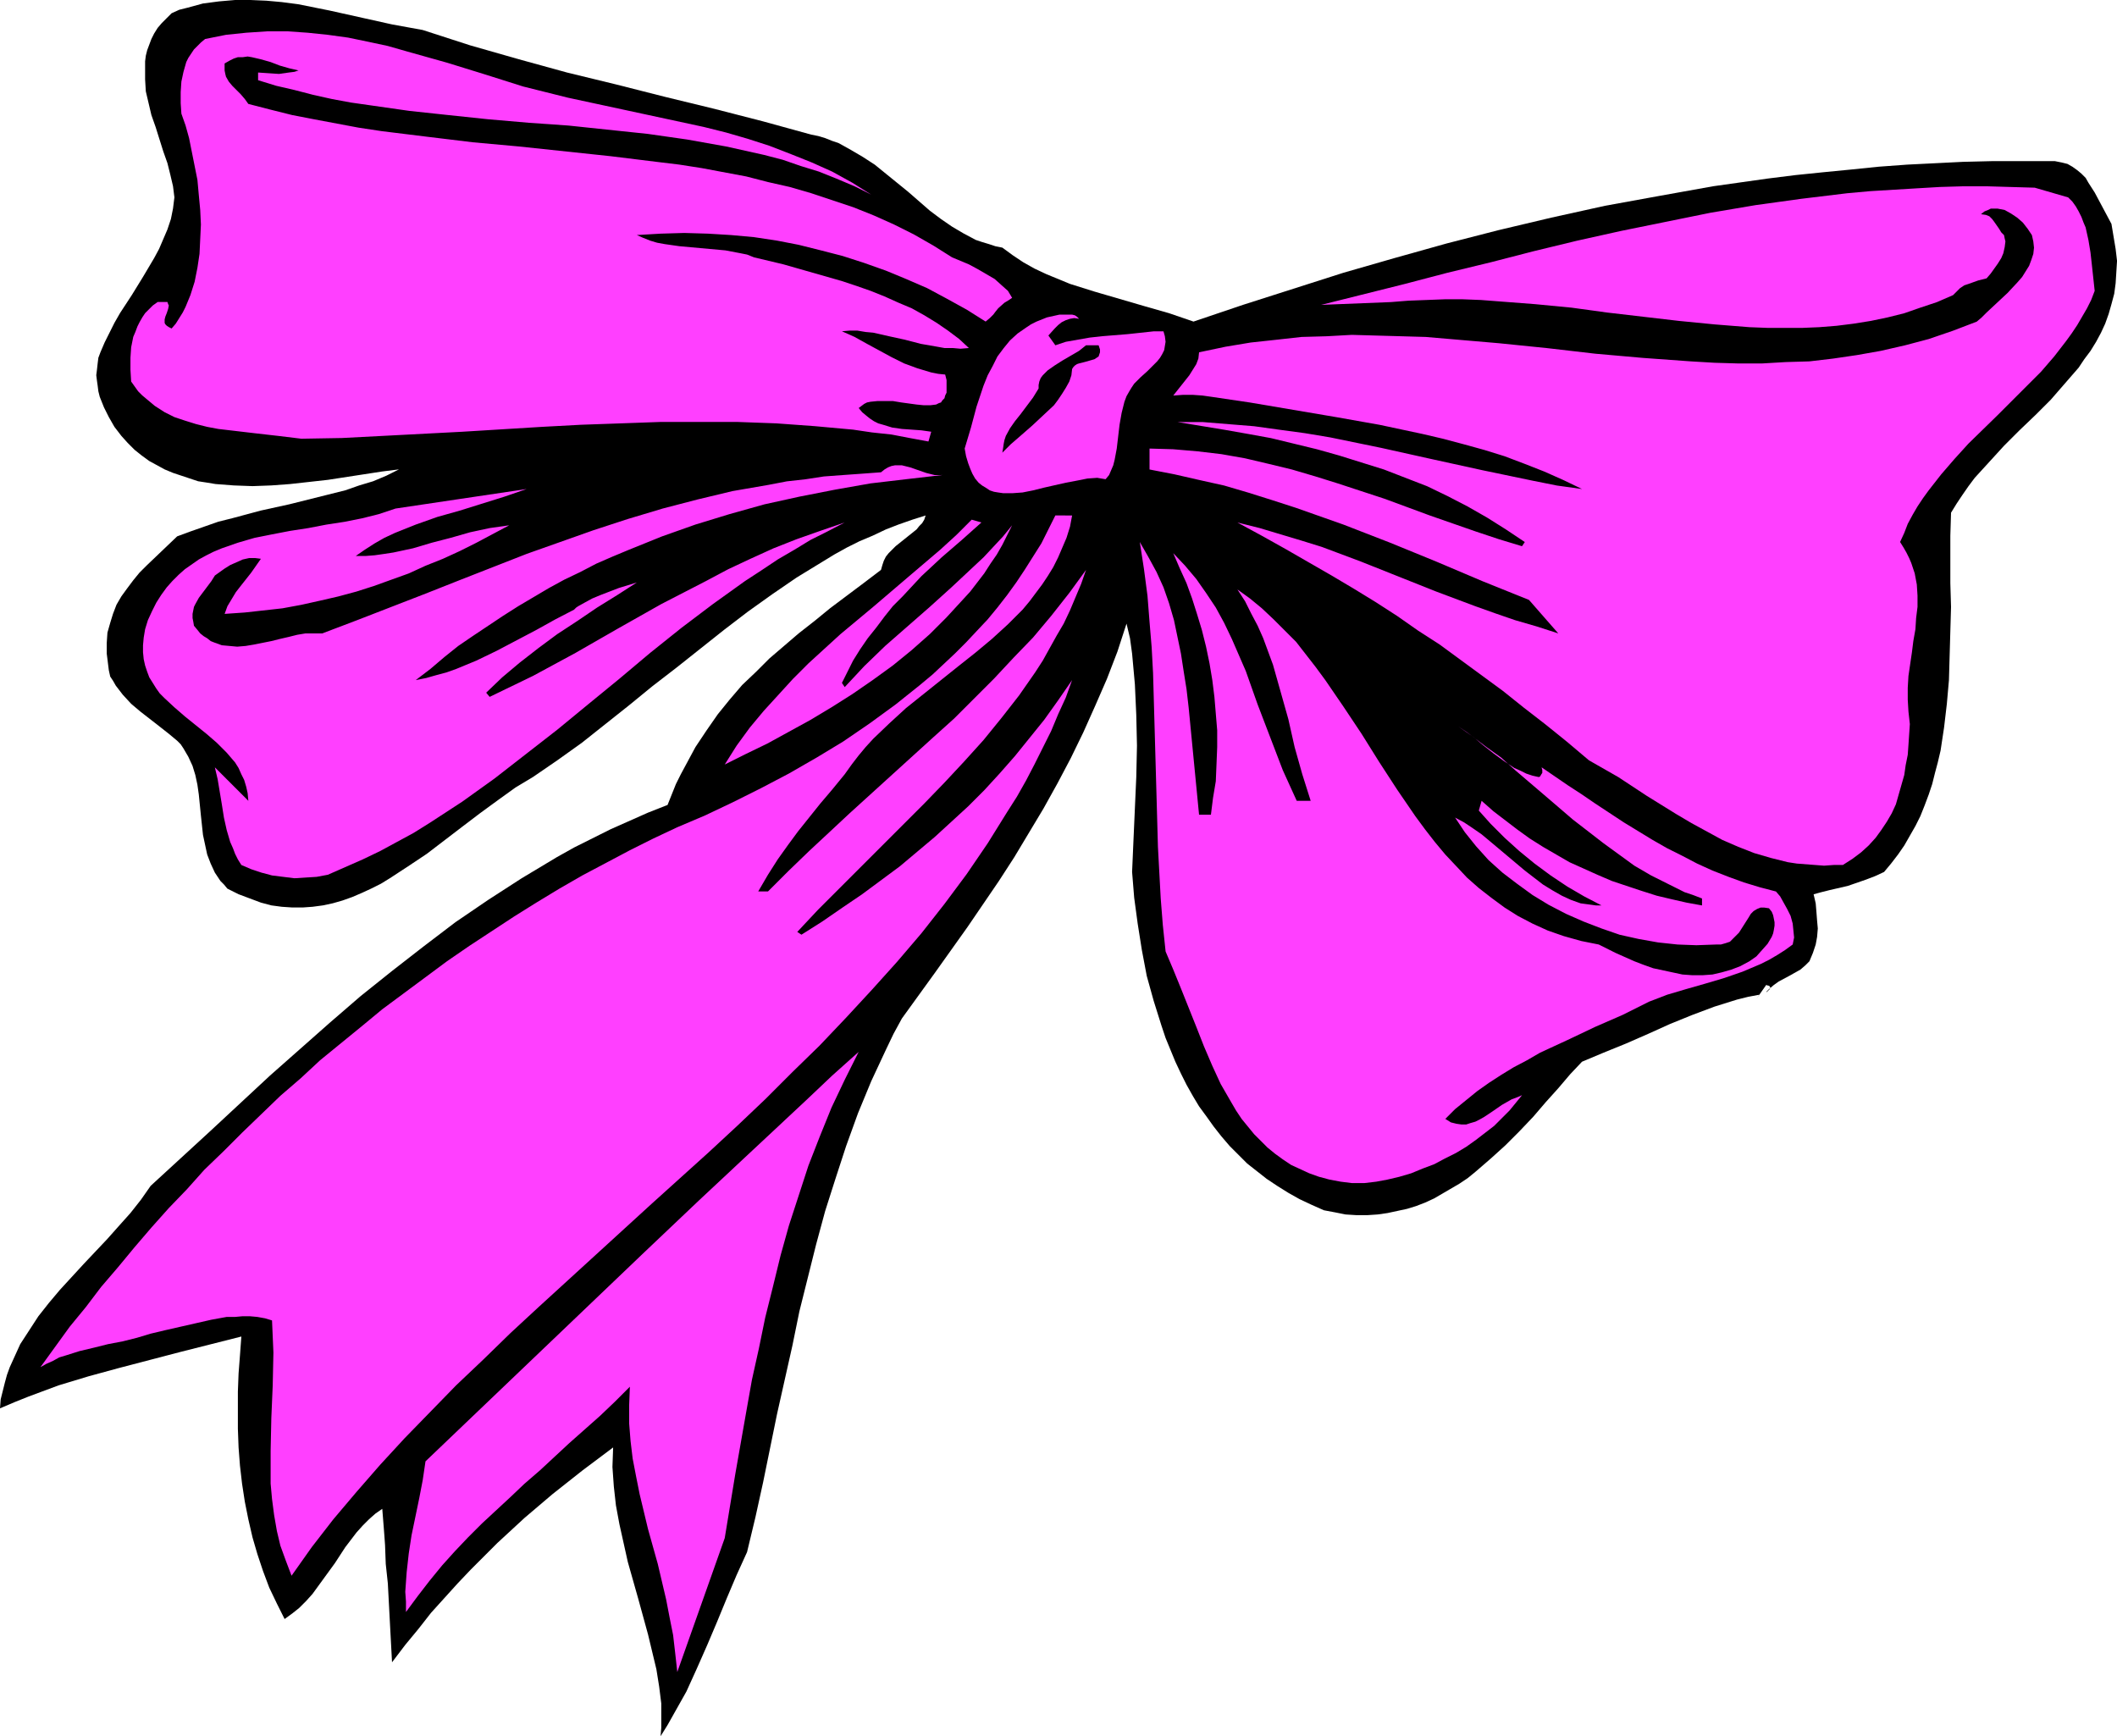 <?xml version="1.0" encoding="UTF-8" standalone="no"?>
<svg
   version="1.0"
   width="129.766mm"
   height="106.419mm"
   id="svg10"
   sodipodi:docname="Bow 04.wmf"
   xmlns:inkscape="http://www.inkscape.org/namespaces/inkscape"
   xmlns:sodipodi="http://sodipodi.sourceforge.net/DTD/sodipodi-0.dtd"
   xmlns="http://www.w3.org/2000/svg"
   xmlns:svg="http://www.w3.org/2000/svg">
  <sodipodi:namedview
     id="namedview10"
     pagecolor="#ffffff"
     bordercolor="#000000"
     borderopacity="0.25"
     inkscape:showpageshadow="2"
     inkscape:pageopacity="0.0"
     inkscape:pagecheckerboard="0"
     inkscape:deskcolor="#d1d1d1"
     inkscape:document-units="mm" />
  <defs
     id="defs1">
    <pattern
       id="WMFhbasepattern"
       patternUnits="userSpaceOnUse"
       width="6"
       height="6"
       x="0"
       y="0" />
  </defs>
  <path
     style="fill:#000000;fill-opacity:1;fill-rule:evenodd;stroke:none"
     d="m 187.941,31.188 1.616,0.323 1.616,0.485 1.616,0.646 1.454,0.485 2.909,1.616 2.747,1.616 2.747,1.778 2.586,2.101 5.171,4.202 5.01,4.363 2.586,1.939 2.586,1.778 2.747,1.616 2.747,1.454 1.454,0.485 1.616,0.485 1.454,0.485 1.616,0.323 2.424,1.778 2.424,1.616 2.586,1.454 2.747,1.293 2.747,1.131 2.747,1.131 5.656,1.778 11.635,3.394 5.656,1.616 5.656,1.939 11.474,-3.878 11.635,-3.717 11.635,-3.717 11.797,-3.394 12.12,-3.394 11.958,-3.07 12.282,-2.909 12.443,-2.747 12.443,-2.262 12.605,-2.262 12.605,-1.778 6.464,-0.808 6.302,-0.646 6.626,-0.646 6.302,-0.646 6.626,-0.485 6.464,-0.323 6.464,-0.323 6.626,-0.162 h 6.626 6.626 1.454 l 1.616,0.323 1.293,0.323 1.131,0.646 1.131,0.808 0.97,0.808 0.97,0.97 0.646,1.131 1.454,2.262 1.293,2.424 1.293,2.424 1.293,2.424 0.485,2.909 0.485,2.909 0.323,2.747 -0.162,2.586 -0.162,2.586 -0.323,2.424 -0.646,2.424 -0.646,2.262 -0.808,2.262 -0.97,2.101 -1.131,2.101 -1.293,2.101 -1.454,1.939 -1.293,1.939 -3.232,3.717 -3.232,3.717 -3.555,3.555 -3.717,3.555 -3.555,3.555 -3.394,3.717 -3.394,3.717 -1.454,1.939 -1.454,2.101 -1.293,1.939 -1.293,2.101 -0.162,5.333 v 10.989 l 0.162,5.494 -0.162,5.656 -0.162,5.656 -0.162,5.656 -0.485,5.494 -0.646,5.494 -0.808,5.333 -0.646,2.747 -0.646,2.424 -0.646,2.586 -0.808,2.424 -0.97,2.586 -0.97,2.424 -1.131,2.262 -1.293,2.262 -1.293,2.262 -1.454,2.101 -1.616,2.101 -1.616,1.939 -2.101,0.97 -2.101,0.808 -4.202,1.454 -2.101,0.485 -2.101,0.485 -1.939,0.485 -1.778,0.485 0.485,2.101 0.162,1.939 0.162,2.101 0.162,1.778 -0.162,1.939 -0.323,1.778 -0.646,1.939 -0.808,1.939 -0.97,0.97 -1.131,0.97 -2.586,1.454 -2.424,1.293 -1.131,0.808 -1.131,0.97 -0.323,0.323 -0.162,0.162 -0.162,0.162 v 0 h 0.162 l 0.323,-0.323 0.323,-0.323 0.162,-0.323 -0.162,-0.323 -0.162,-0.162 h -0.162 l -0.485,-0.162 -2.262,3.232 0.646,-0.97 -2.586,0.485 -2.586,0.646 -5.171,1.616 -5.171,1.939 -5.171,2.101 -5.01,2.262 -5.171,2.262 -5.171,2.101 -5.01,2.101 -2.747,2.909 -2.747,3.232 -2.909,3.232 -2.909,3.394 -3.232,3.394 -3.232,3.232 -3.394,3.07 -3.555,3.07 -1.778,1.454 -1.939,1.293 -1.939,1.131 -1.939,1.131 -1.939,1.131 -2.101,0.97 -2.101,0.808 -2.101,0.646 -2.262,0.485 -2.262,0.485 -2.262,0.323 -2.424,0.162 h -2.424 l -2.586,-0.162 -2.424,-0.485 -2.586,-0.485 -2.909,-1.293 -2.747,-1.293 -2.586,-1.454 -2.586,-1.616 -2.424,-1.616 -2.262,-1.778 -2.262,-1.778 -2.101,-2.101 -1.939,-1.939 -1.939,-2.262 -1.778,-2.262 -1.616,-2.262 -1.778,-2.424 -1.454,-2.424 -1.454,-2.586 -1.293,-2.586 -1.293,-2.747 -1.131,-2.747 -1.131,-2.747 -0.97,-2.909 -1.778,-5.656 -1.616,-5.817 -1.131,-5.979 -0.97,-6.141 -0.808,-5.979 -0.485,-5.979 0.323,-7.433 0.646,-14.544 0.162,-7.272 -0.162,-7.11 -0.323,-7.11 -0.323,-3.555 -0.323,-3.555 -0.485,-3.555 -0.808,-3.394 -2.101,6.464 -2.424,6.302 -2.747,6.302 -2.747,6.141 -2.909,5.979 -3.07,5.817 -3.232,5.817 -3.394,5.656 -3.394,5.656 -3.555,5.494 -7.272,10.665 -7.595,10.665 -7.595,10.504 -1.939,3.555 -1.778,3.717 -3.394,7.272 -3.07,7.433 -2.747,7.595 -2.424,7.433 -2.424,7.595 -2.101,7.757 -1.939,7.757 -1.939,7.757 -1.616,7.918 -3.555,15.836 -3.232,15.836 -1.778,8.08 -1.939,8.08 -2.424,5.333 -2.262,5.333 -2.262,5.494 -2.262,5.333 -2.424,5.494 -2.424,5.333 -2.909,5.171 -1.454,2.586 -1.616,2.586 0.162,-1.939 v -1.939 -3.717 l -0.485,-3.878 -0.646,-4.04 -0.97,-4.04 -0.97,-4.04 -2.262,-8.241 -2.424,-8.565 -0.97,-4.363 -0.97,-4.363 -0.808,-4.363 -0.485,-4.363 -0.323,-4.525 0.162,-4.525 -7.11,5.333 -6.949,5.494 -6.464,5.494 -6.302,5.817 -3.07,3.07 -3.07,3.07 -3.07,3.232 -3.07,3.394 -3.07,3.394 -2.909,3.717 -3.07,3.717 -3.07,4.04 -0.485,-9.049 -0.485,-9.211 -0.485,-4.525 -0.162,-4.363 -0.162,-2.262 -0.162,-2.101 -0.323,-4.04 -1.616,1.131 -1.454,1.293 -1.454,1.454 -1.454,1.616 -2.586,3.394 -2.424,3.717 -2.586,3.555 -2.586,3.555 -1.454,1.616 -1.616,1.616 -1.616,1.293 -1.778,1.293 -1.778,-3.555 -1.778,-3.717 -1.454,-3.878 -1.293,-3.878 -1.131,-3.878 -0.97,-4.202 -0.808,-4.04 -0.646,-4.202 -0.485,-4.202 -0.323,-4.202 -0.162,-4.363 v -4.202 -4.363 l 0.162,-4.202 0.323,-4.202 0.323,-4.363 -14.059,3.555 -14.221,3.717 -7.11,1.939 -6.949,2.101 -6.949,2.586 -3.232,1.293 L 0,326.264 l 0.162,-2.101 0.485,-1.939 0.485,-1.939 0.485,-1.778 0.646,-1.778 0.808,-1.778 1.616,-3.555 2.101,-3.232 2.101,-3.232 2.424,-3.07 2.586,-3.07 5.494,-5.979 5.494,-5.817 2.586,-2.909 2.747,-3.07 2.424,-3.07 2.262,-3.232 13.898,-12.766 13.736,-12.766 6.949,-6.141 6.949,-6.141 7.11,-6.141 7.272,-5.817 7.272,-5.656 7.434,-5.656 7.595,-5.171 7.757,-5.01 4.04,-2.424 4.04,-2.424 4.04,-2.262 4.202,-2.101 4.202,-2.101 4.363,-1.939 4.363,-1.939 4.525,-1.778 0.97,-2.424 0.97,-2.424 1.131,-2.262 1.131,-2.101 2.262,-4.202 2.586,-3.878 2.586,-3.717 2.747,-3.394 2.909,-3.394 3.232,-3.07 3.07,-3.07 3.394,-2.909 3.394,-2.909 3.717,-2.909 3.555,-2.909 3.878,-2.909 3.878,-2.909 4.04,-3.07 0.323,-1.131 0.323,-0.97 0.485,-0.97 0.646,-0.808 1.616,-1.616 1.616,-1.293 1.616,-1.293 1.616,-1.293 0.646,-0.808 0.646,-0.646 0.485,-0.808 0.323,-0.97 -3.07,0.97 -3.232,1.131 -2.909,1.131 -3.07,1.454 -3.07,1.293 -2.909,1.454 -2.909,1.616 -2.909,1.778 -5.818,3.555 -5.656,3.878 -5.656,4.04 -5.494,4.202 -10.989,8.726 -5.656,4.363 -5.333,4.363 -5.494,4.363 -5.494,4.363 -5.656,4.04 -5.656,3.878 -4.04,2.424 -4.04,2.909 -4.202,3.07 -4.04,3.07 -8.242,6.302 -4.363,2.909 -4.202,2.747 -2.101,1.293 -2.262,1.131 -2.101,0.97 -2.262,0.97 -2.262,0.808 -2.262,0.646 -2.262,0.485 -2.424,0.323 -2.262,0.162 h -2.424 l -2.424,-0.162 -2.424,-0.323 -2.424,-0.646 -2.586,-0.97 -2.586,-0.97 -2.586,-1.293 -0.808,-0.97 -0.808,-0.808 -0.646,-0.97 -0.646,-0.97 -0.97,-2.101 -0.808,-2.101 -0.485,-2.262 -0.485,-2.262 -0.485,-4.525 -0.485,-4.848 -0.323,-2.262 -0.485,-2.262 -0.646,-2.101 -0.97,-2.101 -1.131,-1.939 -0.646,-0.97 -0.808,-0.808 -1.939,-1.616 -2.262,-1.778 -4.363,-3.394 -2.101,-1.778 -1.939,-2.101 -1.616,-2.101 -0.646,-1.131 -0.646,-0.97 -0.323,-1.454 -0.162,-1.293 -0.323,-2.586 v -2.424 l 0.162,-2.424 0.646,-2.262 0.646,-2.101 0.808,-2.101 1.131,-1.939 1.293,-1.778 1.454,-1.939 1.454,-1.778 1.616,-1.616 3.555,-3.394 3.555,-3.394 3.07,-1.131 3.232,-1.131 3.232,-1.131 3.232,-0.808 6.626,-1.778 6.626,-1.454 6.464,-1.616 6.464,-1.616 3.232,-1.131 3.232,-0.97 3.07,-1.293 2.909,-1.454 -3.878,0.485 -4.202,0.646 -8.403,1.293 -4.363,0.485 -4.363,0.485 -4.363,0.323 -4.363,0.162 -4.363,-0.162 -4.202,-0.323 -1.939,-0.323 -2.101,-0.323 -1.939,-0.646 -1.939,-0.646 -1.939,-0.646 -1.939,-0.808 -1.778,-0.97 -1.778,-0.97 -1.778,-1.293 -1.616,-1.293 -1.616,-1.616 -1.454,-1.616 -1.616,-2.101 -1.293,-2.262 -1.131,-2.262 -0.97,-2.424 -0.323,-1.293 -0.162,-1.293 -0.162,-1.131 -0.162,-1.293 0.162,-1.293 0.162,-1.454 0.162,-1.293 0.485,-1.293 0.97,-2.262 1.131,-2.262 1.131,-2.262 1.293,-2.262 2.747,-4.202 2.586,-4.202 2.586,-4.363 1.131,-2.101 0.97,-2.262 0.97,-2.262 0.808,-2.424 0.485,-2.424 0.323,-2.586 -0.323,-2.586 -0.646,-2.747 -0.646,-2.586 -0.97,-2.747 -1.778,-5.656 -0.97,-2.747 -0.646,-2.747 -0.646,-2.747 -0.162,-2.747 v -2.909 -1.293 l 0.162,-1.293 0.323,-1.293 0.485,-1.293 0.485,-1.293 L 35.714,7.757 36.522,6.464 37.491,5.333 38.622,4.202 39.754,3.07 41.531,2.262 43.47,1.778 47.026,0.808 50.742,0.323 54.459,0 h 3.555 l 3.717,0.162 3.555,0.323 3.717,0.485 7.272,1.454 7.272,1.616 7.272,1.616 3.555,0.646 3.555,0.646 5.494,1.778 5.494,1.778 11.312,3.232 11.15,3.07 11.312,2.747 11.474,2.909 11.312,2.747 11.312,2.909 z"
     id="path1" />
  <path
     style="fill:#ff3fff;fill-opacity:1;fill-rule:evenodd;stroke:none"
     d="m 121.2,20.038 5.171,1.293 5.171,1.293 10.504,2.262 10.504,2.262 10.504,2.262 5.171,1.293 5.01,1.454 5.01,1.616 5.01,1.939 4.848,1.939 4.686,2.101 4.686,2.586 4.363,2.747 -3.878,-1.939 -4.202,-1.778 -4.04,-1.616 -4.202,-1.293 -4.202,-1.454 -4.363,-1.131 -4.363,-0.97 -4.363,-0.97 -4.525,-0.808 -4.525,-0.808 -9.05,-1.293 -9.211,-0.97 -9.211,-0.97 -9.211,-0.646 -9.373,-0.808 -9.211,-0.97 -9.05,-0.97 -9.05,-1.293 -4.525,-0.646 -4.363,-0.808 -4.363,-0.97 -4.363,-1.131 -4.202,-0.97 -4.202,-1.293 v -1.778 l 2.424,0.162 2.424,0.162 1.131,-0.162 1.131,-0.162 1.293,-0.162 0.97,-0.323 -2.101,-0.485 -2.262,-0.646 -2.101,-0.808 -2.262,-0.646 -2.101,-0.485 -0.97,-0.162 -1.131,0.162 h -1.131 l -0.97,0.323 -0.97,0.485 -1.131,0.646 v 0.808 0.808 l 0.162,0.808 0.162,0.646 0.646,1.131 0.808,0.97 1.939,1.939 0.97,1.131 0.808,1.131 5.01,1.293 5.171,1.293 5.01,0.97 5.171,0.97 5.171,0.97 5.333,0.808 10.504,1.293 10.666,1.293 10.666,0.97 10.666,1.131 10.666,1.131 10.504,1.293 5.333,0.646 5.171,0.808 5.171,0.97 5.171,0.97 5.01,1.293 5.01,1.131 5.01,1.454 4.848,1.616 4.848,1.616 4.848,1.939 4.686,2.101 4.525,2.262 4.525,2.586 4.363,2.747 1.939,0.808 1.939,0.808 2.101,1.131 1.939,1.131 1.939,1.131 1.616,1.454 1.454,1.293 0.485,0.808 0.485,0.808 -0.97,0.646 -0.808,0.485 -1.454,1.293 -0.646,0.808 -0.485,0.646 -0.808,0.808 -0.97,0.808 -4.363,-2.747 -4.686,-2.586 -4.525,-2.424 -4.848,-2.101 -4.686,-1.939 -5.01,-1.778 -5.01,-1.616 -5.01,-1.293 -5.171,-1.293 -5.01,-0.97 -5.333,-0.808 -5.333,-0.485 -5.333,-0.323 -5.494,-0.162 -5.494,0.162 -5.494,0.323 1.454,0.646 1.616,0.646 1.616,0.485 1.778,0.323 3.394,0.485 3.555,0.323 3.555,0.323 3.555,0.323 3.394,0.646 1.616,0.323 1.616,0.646 3.394,0.808 3.394,0.808 6.787,1.939 6.787,1.939 3.394,1.131 3.232,1.131 3.232,1.293 3.232,1.454 3.07,1.293 2.909,1.616 2.909,1.778 2.586,1.778 2.586,1.939 2.262,2.101 -1.939,0.162 -1.778,-0.162 h -1.939 l -1.778,-0.323 -3.717,-0.646 -3.717,-0.97 -3.717,-0.808 -3.555,-0.808 -1.778,-0.162 -1.939,-0.323 h -1.778 l -1.778,0.162 2.909,1.293 2.909,1.616 5.656,3.07 2.909,1.454 3.07,1.131 1.616,0.485 1.616,0.485 1.616,0.323 1.616,0.162 0.323,1.293 v 1.131 0.97 0.808 l -0.323,0.646 -0.162,0.646 -0.485,0.485 -0.323,0.485 -0.485,0.162 -0.646,0.323 -1.293,0.162 h -1.616 l -1.616,-0.162 -3.555,-0.485 -1.939,-0.323 h -1.778 -1.778 l -1.616,0.162 -0.808,0.162 -0.646,0.323 -0.646,0.485 -0.646,0.485 0.808,0.97 0.97,0.808 0.808,0.646 0.97,0.646 0.97,0.485 1.131,0.323 2.101,0.646 2.262,0.323 2.262,0.162 2.262,0.162 2.262,0.323 -0.646,2.262 -4.363,-0.808 -4.202,-0.808 -4.525,-0.485 -4.363,-0.646 -8.888,-0.808 -8.888,-0.646 -8.888,-0.323 h -9.05 -9.05 l -9.05,0.323 -9.211,0.323 -9.05,0.485 -18.422,1.131 -18.584,0.97 -9.373,0.485 -9.373,0.162 -5.333,-0.646 -5.656,-0.646 -5.494,-0.646 -2.747,-0.323 -2.586,-0.485 -2.586,-0.646 -2.586,-0.808 -2.424,-0.808 -2.262,-1.131 -2.262,-1.454 -1.939,-1.616 -0.97,-0.808 -0.97,-0.97 -0.808,-1.131 -0.808,-1.131 -0.162,-2.747 v -2.747 l 0.162,-2.424 0.485,-2.424 0.485,-1.131 0.485,-1.293 0.485,-0.97 0.646,-1.131 0.646,-0.97 0.97,-0.97 0.808,-0.808 1.131,-0.808 h 2.262 l 0.162,0.485 0.162,0.323 -0.162,0.808 -0.323,0.97 -0.323,0.808 -0.162,0.646 v 0.485 0.323 l 0.162,0.323 0.323,0.323 0.485,0.323 0.646,0.323 0.97,-1.131 0.808,-1.293 0.808,-1.293 0.646,-1.293 1.131,-2.747 0.97,-3.07 0.646,-3.232 0.485,-3.232 0.162,-3.394 0.162,-3.394 -0.162,-3.394 -0.323,-3.394 -0.323,-3.555 -0.646,-3.232 -0.646,-3.232 -0.646,-3.232 -0.808,-2.909 -0.97,-2.747 -0.162,-2.424 v -2.586 l 0.162,-2.424 0.485,-2.262 0.323,-1.131 0.323,-1.131 0.485,-0.97 0.646,-0.97 0.646,-0.97 0.808,-0.808 0.808,-0.808 0.97,-0.808 2.424,-0.485 2.424,-0.485 4.686,-0.485 4.848,-0.323 h 4.686 l 4.686,0.323 4.686,0.485 4.686,0.646 4.686,0.97 4.525,0.97 4.525,1.293 9.211,2.586 8.888,2.747 z"
     id="path2" />
  <path
     style="fill:#ff3fff;fill-opacity:1;fill-rule:evenodd;stroke:none"
     d="m 479.143,45.732 0.97,0.97 0.808,1.131 0.646,1.131 0.646,1.293 0.485,1.293 0.485,1.131 0.646,2.909 0.485,2.909 0.323,2.909 0.646,5.979 -0.808,2.101 -0.97,1.939 -1.131,1.939 -1.131,1.939 -1.293,1.939 -1.293,1.778 -2.747,3.555 -3.07,3.555 -3.232,3.232 -6.787,6.787 -6.787,6.625 -3.232,3.555 -3.07,3.555 -2.909,3.717 -1.293,1.778 -1.293,1.939 -1.131,1.939 -1.131,2.101 -0.808,2.101 -0.97,2.101 0.808,1.293 0.646,1.131 0.646,1.293 0.485,1.131 0.808,2.424 0.485,2.586 0.162,2.586 v 2.586 l -0.323,2.586 -0.162,2.586 -0.485,2.747 -0.323,2.586 -0.808,5.494 -0.162,2.747 v 2.747 l 0.162,2.747 0.323,2.909 -0.323,4.848 -0.162,2.262 -0.485,2.424 -0.323,2.262 -0.646,2.262 -0.646,2.262 -0.646,2.262 -0.97,2.101 -1.131,1.939 -1.293,1.939 -1.293,1.778 -1.616,1.778 -1.778,1.616 -1.939,1.454 -2.262,1.454 h -2.101 l -2.262,0.162 -2.101,-0.162 -2.101,-0.162 -2.101,-0.162 -2.101,-0.323 -3.878,-0.97 -3.878,-1.131 -3.717,-1.454 -3.717,-1.616 -3.555,-1.939 -3.555,-1.939 -3.555,-2.101 -6.787,-4.202 -6.626,-4.363 -3.394,-1.939 -3.394,-1.939 -5.171,-4.363 -5.01,-4.04 -5.01,-3.878 -4.848,-3.878 -4.848,-3.555 -4.848,-3.555 -4.848,-3.555 -5.01,-3.232 -4.848,-3.394 -5.01,-3.232 -5.01,-3.07 -5.171,-3.07 -5.333,-3.07 -5.333,-3.07 -5.494,-3.07 -5.656,-3.07 5.171,1.293 4.848,1.454 4.848,1.454 4.686,1.454 9.05,3.394 17.453,6.949 9.05,3.394 4.525,1.616 4.686,1.616 5.01,1.454 5.01,1.616 -6.787,-7.757 -10.827,-4.363 -10.666,-4.525 -10.666,-4.363 -10.827,-4.202 -5.494,-1.939 -5.494,-1.939 -5.494,-1.778 -5.656,-1.778 -5.494,-1.616 -5.818,-1.293 -5.656,-1.293 -5.818,-1.131 v -4.848 l 5.494,0.162 5.656,0.485 5.494,0.646 5.494,0.97 5.494,1.293 5.333,1.293 5.494,1.616 5.171,1.616 10.827,3.555 10.504,3.878 10.666,3.717 5.333,1.778 5.333,1.616 0.646,-0.97 -4.363,-2.909 -4.363,-2.747 -4.525,-2.586 -4.686,-2.424 -4.686,-2.262 -5.01,-1.939 -5.01,-1.939 -5.171,-1.616 -5.171,-1.616 -5.171,-1.454 -5.333,-1.293 -5.333,-1.293 -5.333,-0.97 -5.494,-0.97 -10.827,-1.778 h 5.818 l 5.979,0.485 5.979,0.485 5.818,0.808 5.979,0.808 5.818,0.97 11.797,2.424 11.635,2.586 11.797,2.586 11.635,2.424 5.656,1.131 5.818,0.808 -4.363,-2.101 -4.363,-1.939 -4.525,-1.778 -4.686,-1.778 -4.686,-1.454 -4.686,-1.293 -4.848,-1.293 -4.848,-1.131 -9.858,-2.101 -10.019,-1.778 -20.038,-3.394 -8.726,-1.293 -2.262,-0.323 -2.262,-0.162 h -2.262 l -2.262,0.162 3.717,-4.686 0.808,-1.293 0.808,-1.293 0.485,-1.293 0.162,-1.454 6.141,-1.293 5.818,-0.97 5.979,-0.646 5.818,-0.646 5.818,-0.162 5.818,-0.323 5.656,0.162 5.818,0.162 5.656,0.162 5.656,0.485 11.312,0.97 11.15,1.131 11.15,1.293 10.989,0.97 11.15,0.808 5.494,0.323 5.494,0.162 h 5.494 l 5.494,-0.323 5.494,-0.162 5.494,-0.646 5.494,-0.808 5.494,-0.97 5.656,-1.293 5.494,-1.454 5.656,-1.939 5.494,-2.101 1.131,-0.97 1.131,-1.131 2.424,-2.262 2.424,-2.262 2.262,-2.424 1.131,-1.293 0.808,-1.293 0.808,-1.293 0.485,-1.293 0.485,-1.454 0.162,-1.454 -0.162,-1.454 -0.323,-1.454 -0.97,-1.454 -1.131,-1.454 -1.293,-1.131 -1.454,-0.97 -1.454,-0.808 -0.808,-0.162 -0.808,-0.162 h -0.808 -0.808 l -0.646,0.323 -0.808,0.323 -0.808,0.646 1.131,0.162 0.808,0.323 0.646,0.646 0.485,0.646 1.131,1.616 0.485,0.808 0.646,0.646 0.162,0.808 0.162,0.646 -0.162,1.293 -0.323,1.454 -0.485,1.131 -0.808,1.293 -0.808,1.131 -0.808,1.131 -0.97,1.131 -1.939,0.485 -2.262,0.808 -0.97,0.323 -0.97,0.646 -0.808,0.808 -0.808,0.808 -3.717,1.616 -3.878,1.293 -3.717,1.293 -3.878,0.97 -3.878,0.808 -4.04,0.646 -3.878,0.485 -4.04,0.323 -3.878,0.162 h -4.04 -4.04 l -4.202,-0.162 -8.08,-0.646 -8.242,-0.808 -16.645,-1.939 -8.242,-1.131 -8.403,-0.808 -8.403,-0.646 -4.202,-0.323 -4.202,-0.162 h -4.202 l -4.202,0.162 -4.202,0.162 -4.04,0.323 -16.16,0.646 9.696,-2.424 9.696,-2.424 9.858,-2.586 10.019,-2.424 10.019,-2.586 10.019,-2.424 10.181,-2.262 10.342,-2.101 10.342,-2.101 10.504,-1.778 10.504,-1.454 10.666,-1.293 5.333,-0.485 5.333,-0.323 5.333,-0.323 5.494,-0.323 5.494,-0.162 h 5.333 l 5.494,0.162 5.656,0.162 z"
     id="path3" />
  <path
     style="fill:#ff3fff;fill-opacity:1;fill-rule:evenodd;stroke:none"
     d="m 249.995,73.85 -1.131,-0.162 -0.97,0.162 -0.97,0.323 -0.97,0.485 -0.808,0.646 -0.808,0.808 -1.454,1.616 1.616,2.262 2.424,-0.808 2.747,-0.485 2.747,-0.485 2.909,-0.323 5.979,-0.485 5.979,-0.646 h 2.262 l 0.323,1.131 0.162,1.293 -0.162,0.97 -0.162,0.97 -0.485,0.97 -0.485,0.808 -0.646,0.808 -0.646,0.646 -1.616,1.616 -1.616,1.454 -1.454,1.454 -0.646,0.97 -0.485,0.808 -0.646,1.131 -0.485,1.293 -0.323,1.293 -0.323,1.293 -0.485,2.747 -0.323,2.747 -0.323,2.747 -0.485,2.586 -0.323,1.293 -0.485,1.131 -0.485,1.131 -0.808,0.97 -0.97,-0.162 -0.97,-0.162 -2.262,0.162 -2.424,0.485 -2.586,0.485 -5.01,1.131 -2.586,0.646 -2.424,0.485 -2.262,0.162 h -1.293 -0.97 l -1.131,-0.162 -0.97,-0.162 -0.97,-0.323 -0.97,-0.646 -0.808,-0.485 -0.808,-0.646 -0.808,-0.97 -0.646,-1.131 -0.485,-1.131 -0.485,-1.293 -0.485,-1.616 -0.323,-1.778 1.454,-4.848 1.293,-4.848 0.808,-2.424 0.808,-2.424 0.97,-2.424 1.131,-2.101 1.131,-2.262 1.454,-1.939 1.454,-1.778 1.778,-1.616 2.101,-1.454 0.97,-0.646 1.293,-0.646 2.424,-0.97 1.454,-0.323 1.454,-0.323 h 0.485 1.131 0.646 0.646 l 0.646,0.162 0.485,0.323 z"
     id="path4" />
  <path
     style="fill:#000000;fill-opacity:1;fill-rule:evenodd;stroke:none"
     d="m 254.52,79.99 0.323,0.97 v 0.646 l -0.162,0.485 -0.162,0.485 -0.485,0.323 -0.485,0.323 -1.131,0.323 -1.131,0.323 -1.293,0.323 -0.485,0.162 -0.485,0.323 -0.323,0.323 -0.323,0.485 -0.162,1.454 -0.485,1.454 -0.808,1.454 -0.808,1.293 -0.97,1.454 -0.97,1.293 -2.586,2.424 -2.424,2.262 -2.586,2.262 -2.424,2.101 -0.97,0.97 -0.97,0.97 0.162,-0.97 0.162,-1.131 0.162,-0.808 0.323,-0.97 0.97,-1.778 1.131,-1.616 1.293,-1.616 1.454,-1.939 1.454,-1.939 1.293,-2.101 v -0.808 l 0.162,-0.808 0.323,-0.808 0.485,-0.646 0.485,-0.485 0.646,-0.646 1.616,-1.131 1.778,-1.131 1.939,-1.131 1.939,-1.131 1.616,-1.293 z"
     id="path5" />
  <path
     style="fill:#ff3fff;fill-opacity:1;fill-rule:evenodd;stroke:none"
     d="m 218.321,110.047 -8.403,0.97 -8.242,0.97 -8.242,1.454 -8.242,1.616 -8.08,1.778 -8.08,2.262 -7.918,2.424 -7.757,2.747 -7.595,3.07 -3.878,1.616 -3.717,1.616 -3.717,1.939 -3.717,1.778 -3.555,1.939 -3.555,2.101 -3.555,2.101 -3.555,2.262 -3.394,2.262 -3.394,2.262 -3.555,2.424 -3.232,2.586 -3.232,2.747 -3.394,2.586 2.424,-0.485 2.262,-0.646 2.424,-0.646 2.262,-0.808 4.686,-1.939 4.686,-2.262 9.211,-4.848 4.363,-2.424 4.363,-2.262 0.485,-0.485 0.485,-0.323 1.454,-0.808 1.778,-0.97 1.939,-0.808 4.202,-1.616 2.101,-0.646 2.101,-0.646 -4.525,2.909 -4.686,2.909 -4.525,3.07 -4.686,3.07 -4.363,3.232 -4.363,3.394 -4.04,3.394 -3.717,3.555 0.808,0.97 5.01,-2.424 5.01,-2.424 9.858,-5.333 9.858,-5.656 10.019,-5.656 10.342,-5.333 5.171,-2.747 5.171,-2.424 5.333,-2.424 5.333,-2.101 5.494,-1.939 5.656,-1.939 -4.04,2.101 -3.878,1.939 -3.717,2.262 -3.878,2.262 -3.878,2.586 -3.717,2.424 -7.434,5.333 -7.272,5.494 -7.272,5.817 -7.11,5.979 -7.11,5.817 -7.272,5.979 -7.272,5.656 -7.272,5.656 -7.434,5.333 -3.717,2.424 -3.717,2.424 -3.878,2.424 -3.878,2.101 -3.878,2.101 -4.04,1.939 -4.04,1.778 -4.04,1.778 -2.586,0.485 -2.586,0.162 -2.586,0.162 -2.586,-0.323 -2.586,-0.323 -2.424,-0.646 -2.424,-0.808 -2.262,-0.97 -0.808,-1.293 -0.646,-1.293 -0.485,-1.293 -0.646,-1.454 -0.808,-2.747 -0.646,-2.909 -0.485,-3.07 -0.485,-2.909 -0.485,-2.909 -0.646,-2.747 7.757,7.757 -0.162,-1.778 -0.323,-1.454 -0.485,-1.616 -0.646,-1.293 -0.646,-1.454 -0.808,-1.293 -0.97,-1.131 -0.97,-1.131 -2.262,-2.262 -2.424,-2.101 -5.01,-4.04 -2.424,-2.101 -2.262,-2.101 -1.131,-1.131 -0.808,-1.131 -0.808,-1.293 -0.808,-1.293 -0.485,-1.293 -0.485,-1.454 -0.323,-1.454 -0.162,-1.616 v -1.616 l 0.162,-1.778 0.323,-1.939 0.646,-2.101 0.97,-2.101 0.97,-1.939 1.131,-1.778 1.293,-1.778 1.293,-1.454 1.454,-1.454 1.454,-1.293 1.616,-1.131 1.616,-1.131 1.778,-0.97 1.616,-0.808 1.939,-0.808 3.717,-1.293 3.878,-1.131 4.04,-0.808 4.202,-0.808 4.202,-0.646 4.202,-0.808 4.202,-0.646 4.04,-0.808 3.878,-0.97 3.878,-1.293 30.381,-4.525 -5.171,1.778 -5.171,1.616 -5.171,1.616 -5.171,1.454 -5.01,1.778 -2.424,0.97 -2.424,0.97 -2.424,1.131 -2.262,1.293 -2.262,1.454 -2.101,1.454 h 2.262 l 2.101,-0.162 2.262,-0.323 2.101,-0.323 4.525,-0.97 4.363,-1.293 4.363,-1.131 4.525,-1.293 4.525,-0.97 2.262,-0.323 2.262,-0.323 -7.595,4.04 -3.878,1.939 -3.878,1.778 -4.04,1.616 -3.878,1.778 -4.04,1.454 -4.04,1.454 -4.04,1.293 -4.202,1.131 -4.202,0.97 -4.363,0.97 -4.363,0.808 -4.363,0.485 -4.363,0.485 -4.686,0.323 0.646,-1.778 0.97,-1.616 0.97,-1.616 1.131,-1.454 2.424,-3.07 2.262,-3.232 -1.293,-0.162 h -1.454 l -1.454,0.323 -1.454,0.646 -1.454,0.646 -1.293,0.808 -1.131,0.808 -1.131,0.808 -0.808,1.293 -0.97,1.293 -0.97,1.293 -0.97,1.293 -0.808,1.454 -0.323,0.646 -0.162,0.808 -0.162,0.808 v 0.97 l 0.162,0.808 0.162,0.97 0.808,0.97 0.646,0.808 0.808,0.646 0.808,0.485 0.808,0.646 0.808,0.323 1.778,0.646 1.778,0.162 1.778,0.162 1.939,-0.162 1.939,-0.323 4.04,-0.808 1.939,-0.485 2.101,-0.485 1.939,-0.485 1.939,-0.323 h 1.939 1.939 l 8.08,-3.07 7.918,-3.07 7.918,-3.07 7.757,-3.07 15.675,-6.141 7.757,-2.747 7.757,-2.747 7.918,-2.586 8.08,-2.424 8.08,-2.101 8.08,-1.939 8.403,-1.454 4.202,-0.808 4.363,-0.485 4.202,-0.646 4.363,-0.323 4.525,-0.323 4.363,-0.323 0.808,-0.646 0.808,-0.485 0.808,-0.323 0.808,-0.162 h 0.808 0.808 l 1.939,0.485 3.717,1.293 1.939,0.485 h 0.97 z"
     id="path6" />
  <path
     style="fill:#ff3fff;fill-opacity:1;fill-rule:evenodd;stroke:none"
     d="m 248.379,119.42 -0.485,2.586 -0.808,2.586 -0.97,2.262 -0.97,2.262 -1.131,2.262 -1.293,2.101 -1.293,1.939 -1.454,1.939 -1.454,1.939 -1.616,1.939 -3.394,3.394 -3.717,3.394 -3.878,3.232 -3.878,3.07 -4.04,3.232 -4.04,3.232 -4.04,3.232 -3.878,3.555 -3.717,3.555 -1.778,1.939 -1.616,1.939 -1.616,2.101 -1.616,2.262 -2.909,3.555 -2.747,3.232 -2.586,3.232 -2.586,3.232 -2.262,3.07 -2.424,3.394 -2.262,3.555 -2.262,3.878 h 2.262 l 4.686,-4.686 4.686,-4.525 9.534,-8.888 19.392,-17.614 4.848,-4.363 4.686,-4.686 4.525,-4.525 4.525,-4.848 4.525,-4.686 4.202,-5.01 4.202,-5.333 3.878,-5.333 -1.131,3.232 -1.293,3.07 -1.293,3.07 -1.454,3.07 -1.616,2.747 -1.616,2.909 -1.616,2.909 -1.778,2.747 -3.717,5.333 -4.04,5.171 -4.202,5.171 -4.525,5.01 -4.525,4.848 -4.686,4.848 -9.696,9.696 -9.858,9.857 -5.01,5.01 -4.848,5.171 0.97,0.646 4.848,-3.07 4.686,-3.232 4.525,-3.07 4.363,-3.232 4.363,-3.232 4.04,-3.394 4.04,-3.394 3.878,-3.555 3.878,-3.555 3.717,-3.717 3.555,-3.878 3.555,-4.04 3.394,-4.202 3.394,-4.202 3.232,-4.525 3.232,-4.686 -1.454,4.04 -1.778,3.878 -1.616,3.878 -1.939,3.878 -1.939,3.878 -1.939,3.717 -2.101,3.717 -2.262,3.555 -4.525,7.272 -4.848,7.11 -5.171,6.949 -5.333,6.787 -5.656,6.625 -5.818,6.464 -5.979,6.464 -6.141,6.464 -6.302,6.141 -6.302,6.302 -6.464,6.141 -6.626,6.141 -13.251,11.958 -13.09,11.958 -13.09,11.958 -6.464,5.979 -6.302,6.141 -6.302,5.979 -5.979,6.141 -5.979,6.141 -5.656,6.141 -5.494,6.302 -5.333,6.302 -5.01,6.464 -4.686,6.625 -1.293,-3.394 -1.293,-3.555 -0.808,-3.394 -0.646,-3.717 -0.485,-3.717 -0.323,-3.555 v -3.878 -3.717 l 0.162,-7.595 0.323,-7.595 0.162,-7.595 -0.162,-3.717 -0.162,-3.717 -1.616,-0.485 -1.778,-0.323 -1.778,-0.162 h -1.616 l -1.778,0.162 h -1.939 l -3.555,0.646 -3.555,0.808 -7.11,1.616 -3.394,0.808 -3.232,0.97 -3.232,0.808 -3.394,0.646 -3.232,0.808 -3.394,0.808 -3.07,0.97 -1.616,0.485 -1.454,0.808 -1.454,0.646 -1.454,0.808 3.394,-4.686 3.394,-4.686 3.717,-4.525 3.555,-4.686 3.878,-4.525 3.878,-4.686 3.878,-4.525 4.04,-4.525 4.202,-4.363 4.04,-4.525 4.363,-4.202 4.363,-4.363 4.363,-4.202 4.525,-4.363 4.686,-4.04 4.525,-4.202 9.696,-7.918 4.686,-3.878 5.01,-3.717 5.01,-3.717 5.01,-3.717 5.171,-3.555 10.342,-6.787 5.171,-3.232 5.333,-3.232 5.333,-3.07 5.494,-2.909 5.494,-2.909 5.494,-2.747 5.494,-2.586 6.464,-2.747 6.464,-3.07 6.464,-3.232 6.464,-3.394 6.464,-3.717 6.141,-3.717 6.141,-4.202 5.979,-4.363 5.656,-4.525 2.909,-2.424 2.586,-2.424 2.586,-2.424 2.586,-2.586 2.424,-2.586 2.586,-2.747 2.262,-2.747 2.262,-2.909 2.101,-2.909 1.939,-2.909 1.939,-3.07 1.939,-3.07 1.616,-3.232 1.616,-3.232 z"
     id="path7" />
  <path
     style="fill:#ff3fff;fill-opacity:1;fill-rule:evenodd;stroke:none"
     d="m 227.371,121.036 -4.525,4.04 -4.686,4.04 -4.686,4.363 -4.363,4.686 -2.262,2.262 -1.939,2.424 -1.939,2.586 -1.939,2.424 -1.778,2.586 -1.616,2.586 -1.293,2.586 -1.293,2.586 0.646,0.97 2.262,-2.424 2.262,-2.424 4.848,-4.686 5.171,-4.525 5.171,-4.525 5.01,-4.525 5.01,-4.686 2.424,-2.262 2.262,-2.424 2.262,-2.424 2.101,-2.586 -1.131,2.262 -1.131,2.262 -1.293,2.262 -1.454,2.101 -1.454,2.262 -1.616,2.101 -1.616,2.101 -1.778,1.939 -3.717,4.04 -3.878,3.878 -4.202,3.717 -4.363,3.555 -4.686,3.394 -4.686,3.232 -4.848,3.07 -4.848,2.909 -5.01,2.747 -5.01,2.747 -5.01,2.424 -4.848,2.424 2.747,-4.363 3.07,-4.202 3.232,-3.878 3.394,-3.717 3.394,-3.717 3.555,-3.555 3.717,-3.394 3.717,-3.394 7.757,-6.464 7.757,-6.625 7.595,-6.464 3.717,-3.394 3.555,-3.555 z"
     id="path8" />
  <path
     style="fill:#ff3fff;fill-opacity:1;fill-rule:evenodd;stroke:none"
     d="m 277.79,188.745 h 2.747 l 0.485,-3.878 0.646,-3.878 0.162,-3.878 0.162,-4.04 v -3.878 l -0.323,-3.878 -0.323,-3.878 -0.485,-3.878 -0.646,-3.878 -0.808,-3.878 -0.97,-3.878 -1.131,-3.717 -1.131,-3.555 -1.293,-3.555 -1.616,-3.555 -1.454,-3.394 2.747,2.909 2.586,3.07 2.262,3.232 2.262,3.394 1.939,3.555 1.778,3.717 1.616,3.717 1.616,3.717 2.747,7.757 2.909,7.595 2.909,7.595 1.616,3.555 1.616,3.555 h 3.232 l -0.97,-3.07 -0.97,-3.07 -1.778,-6.302 -1.454,-6.464 -1.778,-6.302 -1.778,-6.302 -2.262,-6.141 -1.293,-2.909 -1.454,-2.747 -1.454,-2.909 -1.778,-2.747 2.909,2.101 2.747,2.262 2.747,2.586 2.586,2.586 2.586,2.586 2.262,2.909 2.262,2.909 2.262,3.07 4.202,6.141 4.202,6.302 4.04,6.464 4.202,6.464 4.202,6.141 2.262,3.07 2.262,2.909 2.424,2.909 2.586,2.747 2.424,2.586 2.747,2.424 2.909,2.262 3.07,2.262 3.07,1.939 3.394,1.778 3.555,1.616 3.717,1.293 4.04,1.131 4.04,0.808 1.939,0.97 1.939,0.97 4.363,1.939 2.101,0.808 2.262,0.808 2.262,0.485 2.262,0.485 2.262,0.485 2.262,0.162 h 2.424 l 2.262,-0.162 2.101,-0.485 2.262,-0.646 2.101,-0.808 2.101,-1.131 1.616,-1.131 1.293,-1.454 1.293,-1.454 0.97,-1.616 0.323,-0.808 0.162,-0.808 0.162,-0.97 v -0.808 l -0.162,-0.808 -0.162,-0.808 -0.323,-0.808 -0.646,-0.808 -1.131,-0.162 h -0.808 l -0.808,0.323 -0.808,0.485 -0.646,0.646 -0.485,0.808 -1.131,1.778 -1.131,1.778 -0.646,0.646 -0.808,0.808 -0.646,0.646 -0.97,0.323 -1.131,0.323 h -1.131 l -4.525,0.162 -4.363,-0.162 -4.525,-0.485 -4.525,-0.808 -4.363,-0.97 -4.202,-1.454 -4.202,-1.616 -4.04,-1.778 -4.04,-2.101 -3.717,-2.262 -3.555,-2.586 -3.394,-2.586 -3.232,-2.909 -2.909,-3.232 -2.586,-3.232 -2.262,-3.394 2.101,1.131 1.939,1.293 2.101,1.454 1.939,1.616 8.08,6.787 2.101,1.616 2.101,1.616 2.101,1.293 2.262,1.293 2.101,0.97 2.262,0.808 2.424,0.323 1.131,0.162 h 1.293 l -4.04,-2.101 -3.878,-2.262 -3.878,-2.586 -3.717,-2.747 -3.555,-2.909 -3.394,-3.07 -3.232,-3.232 -2.747,-3.07 0.646,-2.262 2.747,2.424 2.747,2.101 2.747,2.101 2.909,2.101 3.07,1.939 3.07,1.778 3.07,1.778 3.232,1.454 3.232,1.454 3.394,1.454 3.394,1.131 3.394,1.131 3.555,1.131 3.394,0.808 3.555,0.808 3.555,0.646 v -1.616 l -2.101,-0.808 -1.939,-0.646 -3.878,-1.939 -3.878,-1.939 -3.878,-2.262 -3.555,-2.586 -3.555,-2.586 -3.555,-2.747 -3.555,-2.747 -6.787,-5.817 -6.626,-5.656 -3.232,-2.909 -3.394,-2.424 -3.394,-2.586 -3.232,-2.262 0.97,0.646 0.97,0.646 1.939,1.454 1.131,0.97 0.97,0.808 2.262,1.778 2.424,1.778 2.424,1.616 1.454,0.646 1.293,0.646 1.454,0.485 1.454,0.323 0.323,-0.162 0.162,-0.323 0.323,-0.485 v -0.646 l -0.162,-0.646 6.141,4.202 3.232,2.101 3.07,2.101 6.626,4.363 6.626,4.04 3.394,1.939 3.555,1.778 3.394,1.778 3.555,1.616 3.717,1.454 3.555,1.293 3.717,1.131 3.717,0.97 0.97,1.131 0.808,1.454 0.808,1.454 0.808,1.616 0.485,1.778 0.162,1.616 0.162,1.616 -0.323,1.616 -1.778,1.293 -1.778,1.131 -1.939,1.131 -1.939,0.97 -4.202,1.778 -4.202,1.454 -4.363,1.293 -4.525,1.293 -4.363,1.293 -4.202,1.616 -6.141,3.07 -6.302,2.747 -6.464,3.07 -6.302,2.909 -3.07,1.778 -3.07,1.616 -2.909,1.778 -2.747,1.778 -2.747,1.939 -2.586,2.101 -2.586,2.101 -2.262,2.262 1.293,0.808 1.293,0.323 1.131,0.162 h 1.131 l 0.97,-0.323 1.131,-0.323 0.97,-0.485 1.131,-0.646 1.939,-1.293 2.101,-1.454 2.262,-1.293 1.293,-0.485 1.131,-0.485 -1.454,1.778 -1.454,1.778 -1.778,1.778 -1.778,1.778 -2.101,1.616 -2.101,1.616 -2.262,1.616 -2.424,1.454 -2.586,1.293 -2.424,1.293 -2.586,0.97 -2.747,1.131 -2.747,0.808 -2.747,0.646 -2.586,0.485 -2.747,0.323 h -2.909 l -2.586,-0.323 -2.586,-0.485 -2.424,-0.646 -2.262,-0.808 -2.101,-0.97 -2.101,-0.97 -1.939,-1.293 -1.778,-1.293 -1.778,-1.454 -1.454,-1.454 -1.616,-1.616 -1.454,-1.778 -1.454,-1.778 -1.293,-1.939 -1.131,-1.939 -2.424,-4.202 -1.939,-4.202 -1.939,-4.525 -1.778,-4.525 -3.555,-8.888 -1.778,-4.363 -1.778,-4.202 -0.646,-6.141 -0.485,-6.141 -0.323,-5.979 -0.323,-5.979 -0.323,-11.635 -0.323,-11.473 -0.323,-11.473 -0.162,-5.656 -0.323,-5.979 -0.485,-5.817 -0.485,-6.141 -0.808,-6.141 -0.97,-6.302 1.939,3.394 1.939,3.555 1.616,3.555 1.293,3.717 1.131,3.878 0.808,3.878 0.808,3.878 0.646,4.202 0.646,4.04 0.485,4.202 1.616,16.644 z"
     id="path9" />
  <path
     style="fill:#ff3fff;fill-opacity:1;fill-rule:evenodd;stroke:none"
     d="m 167.902,356.321 -10.989,31.027 -0.485,-4.363 -0.485,-4.202 -0.808,-4.04 -0.808,-4.202 -1.939,-8.241 -2.262,-8.08 -1.939,-8.08 -0.808,-4.04 -0.808,-4.202 -0.485,-4.04 -0.323,-4.04 v -4.363 l 0.162,-4.202 -3.555,3.555 -3.394,3.232 -7.11,6.302 -6.787,6.302 -3.555,3.07 -3.232,3.07 -6.626,6.141 -3.232,3.232 -3.07,3.232 -2.909,3.232 -2.909,3.555 -2.747,3.555 -2.747,3.717 v -2.424 l -0.162,-2.262 0.162,-2.262 0.162,-2.262 0.485,-4.363 0.646,-4.202 1.778,-8.565 0.808,-4.202 0.646,-4.363 25.371,-24.24 25.371,-24.24 12.605,-11.958 12.443,-11.635 12.282,-11.473 6.141,-5.817 6.141,-5.494 -3.232,6.464 -3.07,6.464 -2.747,6.787 -2.586,6.625 -2.262,6.949 -2.262,6.949 -1.939,6.949 -1.778,7.272 -1.778,7.11 -1.454,7.11 -1.616,7.272 -1.293,7.272 -2.586,14.705 z"
     id="path10" />
</svg>
